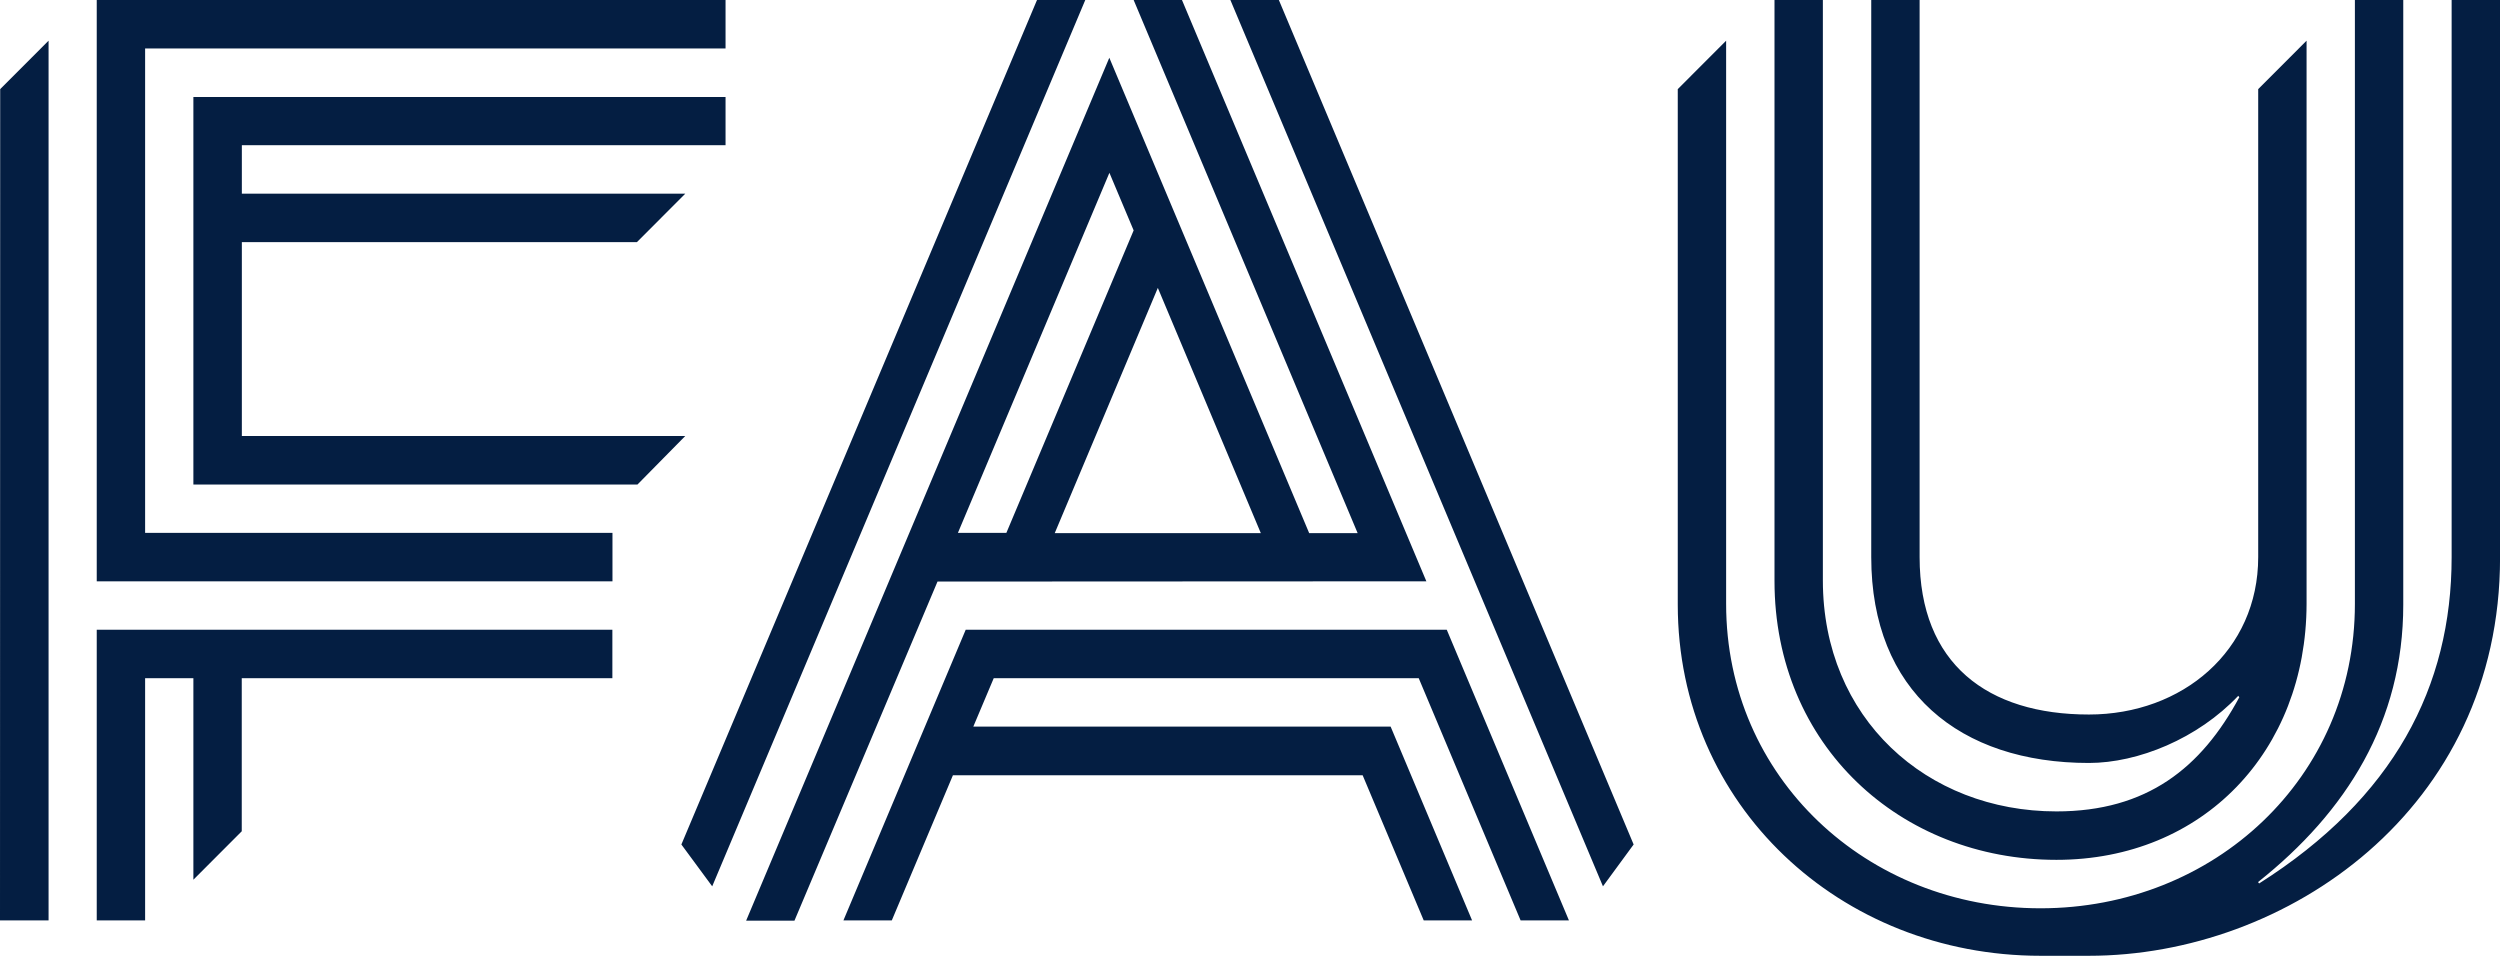 <svg width="306" height="117" viewBox="0 0 306 117" fill="none" xmlns="http://www.w3.org/2000/svg">
<path d="M117.248 65.223H123.18L138.758 28.201L135.792 21.151M141.719 35.239L129.101 65.253H154.324M114.752 71.183L97.242 112.688H91.327L135.78 7.069L160.245 65.259H166.177L138.758 0H144.673L174.587 71.152M150.599 0L196.202 108.486L199.957 103.365L156.532 0M126.93 0L83.401 103.365L87.174 108.486L132.838 0M118.202 77.081L103.235 112.657H109.156L116.636 94.894H166.789L174.263 112.657H180.183L170.214 88.94H119.132L121.633 83.01H173.651L186.122 112.657H192.037L177.083 77.081M11.841 112.657H17.762V83.01H23.67V107.677L29.59 101.748V83.01H74.954V77.081H11.841M83.878 53.364H29.602V29.634H77.963L83.878 23.705H29.602V17.776H88.807V11.871H23.67V59.306H78.025M17.762 5.929H88.807V0H11.841V71.152H74.966V65.223H17.762M0.024 10.909L5.945 4.98V112.657H0M251.706 105.245C269.682 105.245 282.288 91.911 282.324 73.921V4.98L276.404 10.909V68.187C276.404 79.648 267.125 87.457 255.682 87.457C243.278 87.457 234.96 81.265 234.96 68.187V0H229.04V68.187C229.04 84.621 239.872 93.387 255.682 93.387C261.7 93.387 269.003 90.41 273.963 85.167L274.092 85.344C269.443 93.981 262.795 99.316 251.706 99.316C235.804 99.316 223.119 87.898 223.119 71.054V0H217.199V71.103C217.199 91.255 232.612 105.245 251.7 105.245M300.08 0V68.187C300.08 84.052 293.009 97.681 276.514 108.137L276.385 107.965C287.223 99.359 294.159 88.297 294.159 74.019V0H288.239V73.921C288.239 95.2 271.009 111.175 249.755 111.175C228.502 111.175 211.278 95.175 211.278 73.921V4.98L205.358 10.909V74C205.358 98.557 225.242 116.988 249.761 116.988H255.682C279.829 116.988 306.006 99.126 306.006 68.255V0" fill="#041E42"/>
</svg>
